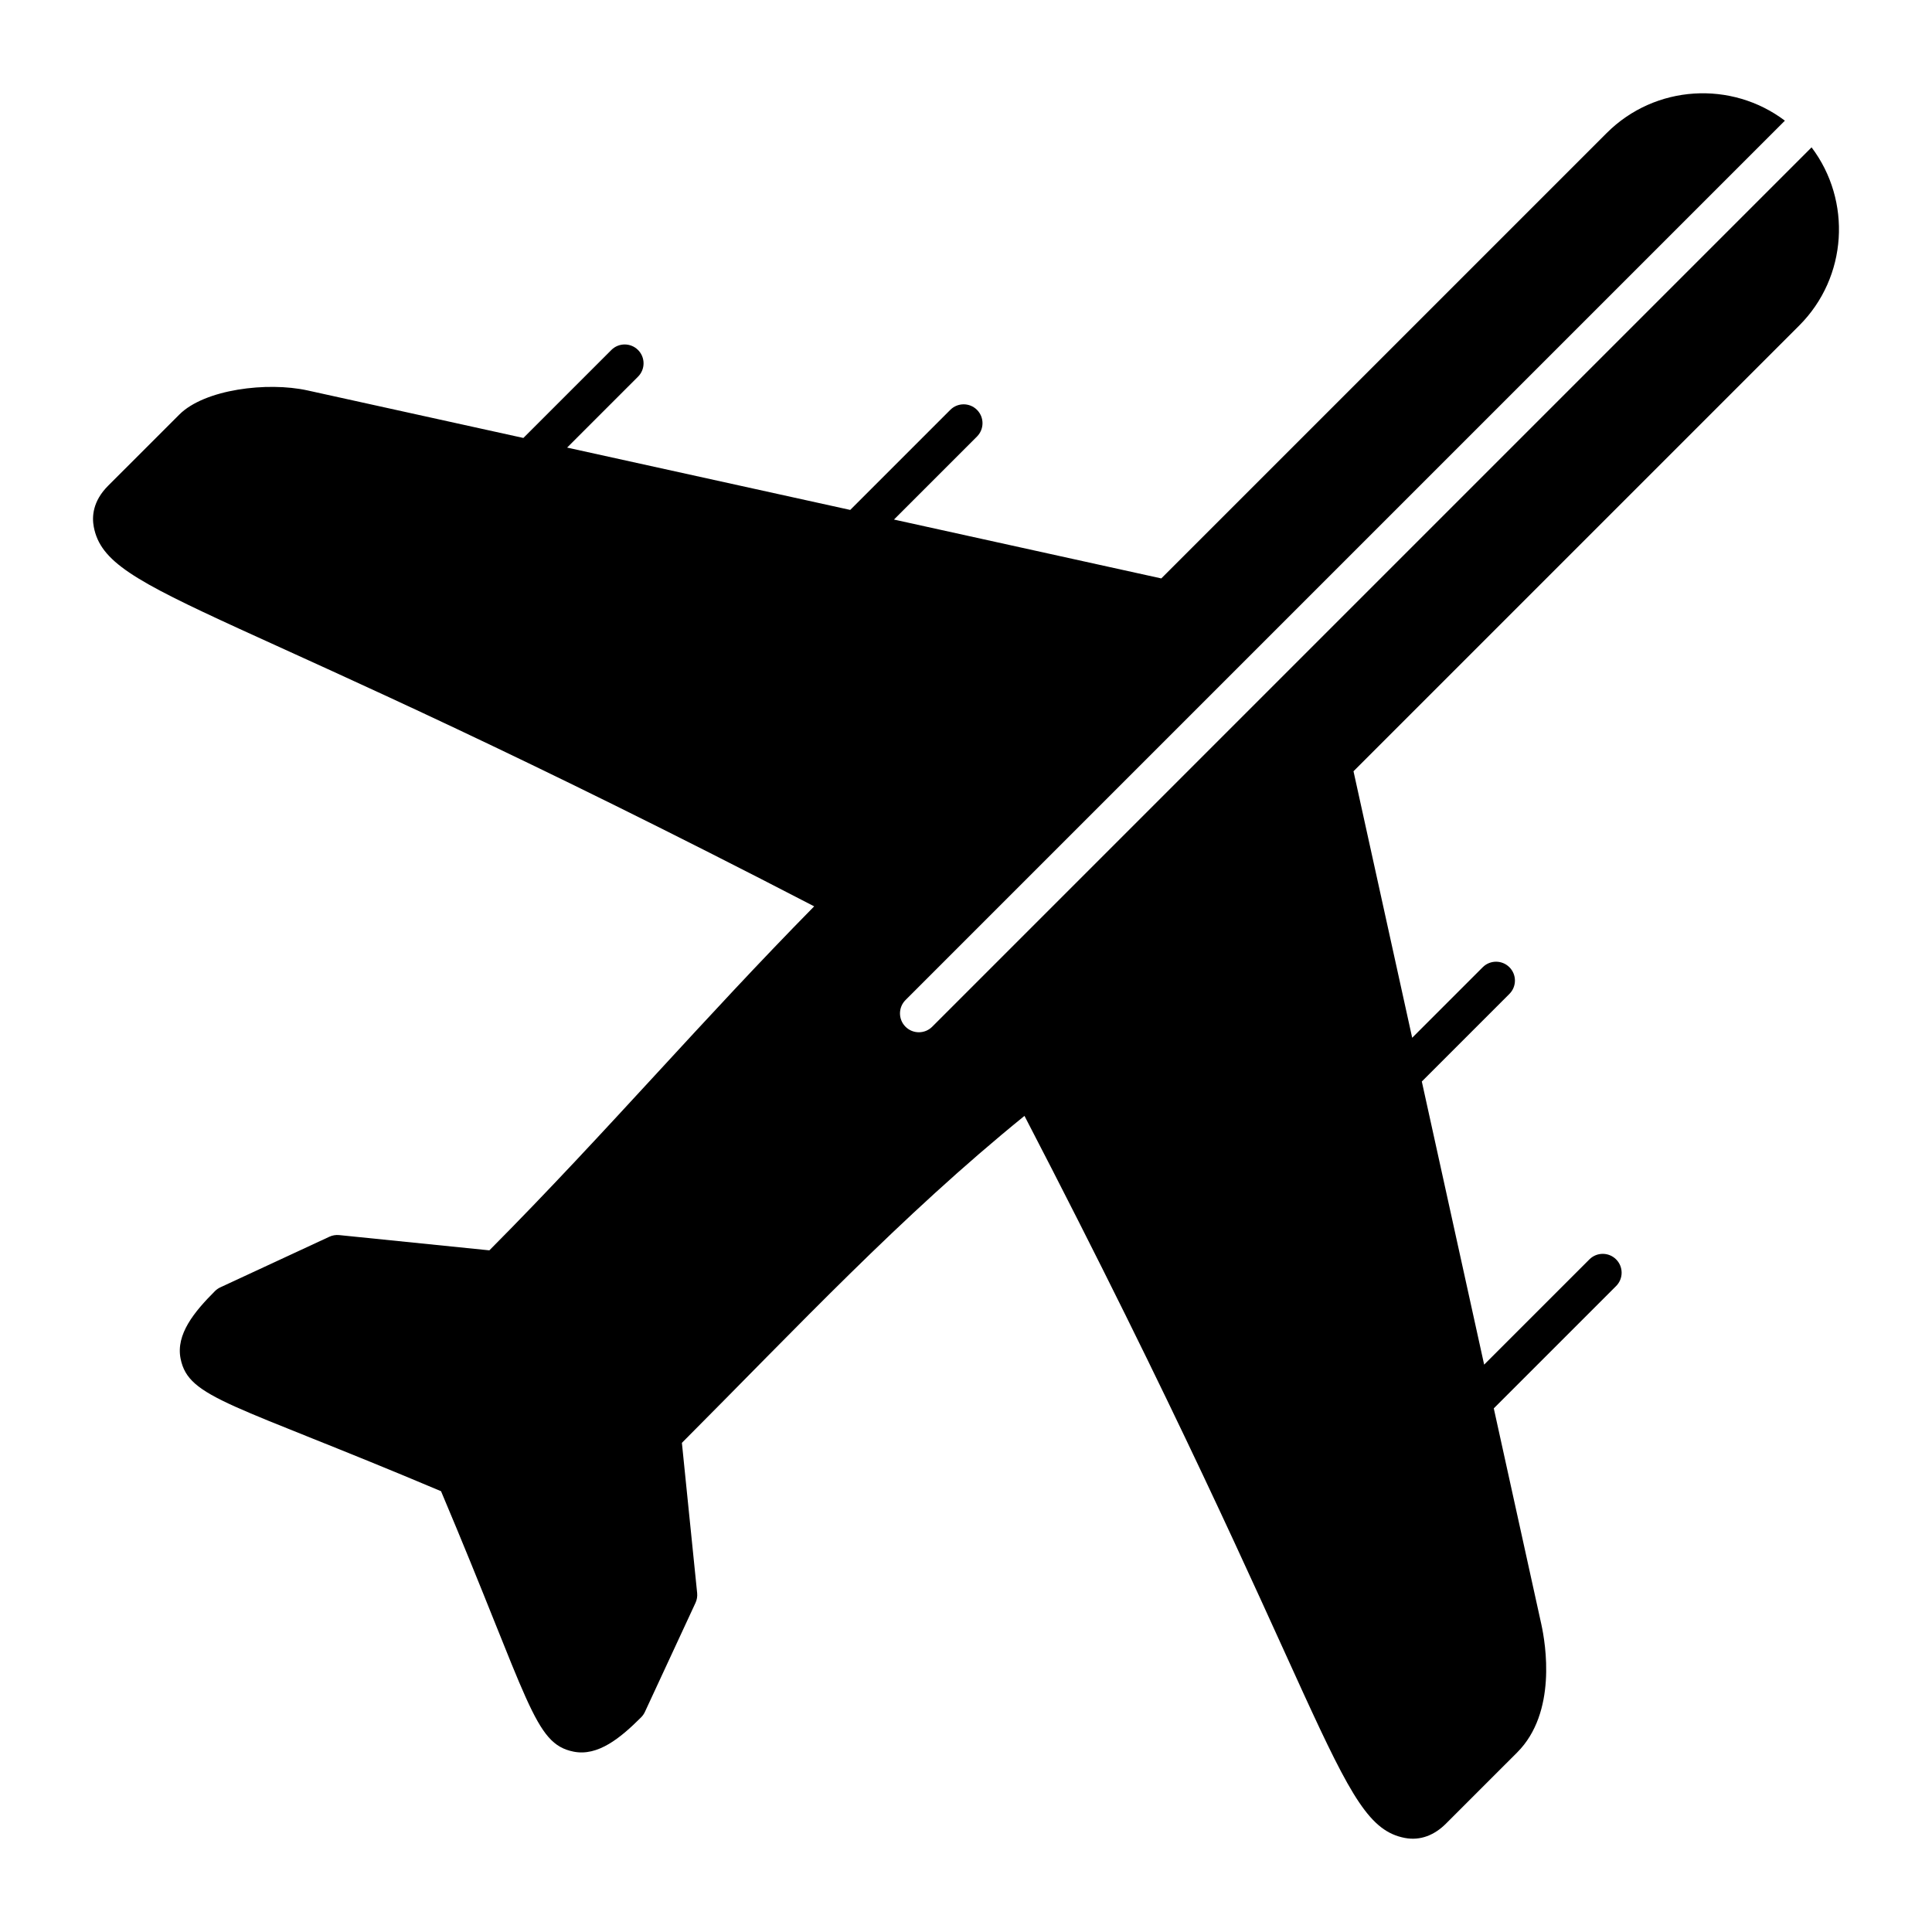 <svg enable-background="new 0 0 512 512" height="512" viewBox="0 0 512 512" width="512" xmlns="http://www.w3.org/2000/svg"><g id="_x32_0_x2C__Airoplan_x2C__airport_x2C__plane_x2C__air_x2C__transportation"><path id="XMLID_28_" d="m480.086 39.052-233.044 233.043c-1.953 1.953-5.118 1.953-7.071 0-1.953-1.952-1.953-5.118 0-7.07l233.044-233.045c-14.125-10.67-34.367-9.581-47.235 3.285l-118.023 118.024c-16.372-3.606-54.761-12.062-70.847-15.603l22.001-22.001c1.952-1.953 1.952-5.119-.001-7.071s-5.119-1.952-7.071.001l-26.519 26.521-75.029-16.519 18.795-18.795c1.953-1.953 1.953-5.119 0-7.071s-5.118-1.952-7.071 0l-23.314 23.314-57.182-12.592c-10.698-2.357-27.293-.312-33.997 6.392l-18.872 18.869c-4.079 4.078-4.315 8.182-3.795 10.906 3.507 18.371 35.67 20.098 190.91 100.554-14.554 14.775-28.287 29.68-41.61 44.142-14.209 15.422-28.884 31.351-44.469 47.021l-39.794-4.044c-.893-.09-1.796.062-2.61.439l-28.895 13.411c-.532.247-1.016.585-1.431 1-5.488 5.488-10.389 11.455-9.098 17.897 2.119 10.563 13.465 11.654 69.02 35.126 23.581 55.811 24.579 66.903 35.126 69.021 6.441 1.29 12.411-3.608 17.901-9.098.415-.415.753-.899 1-1.432l13.407-28.895c.378-.814.529-1.716.439-2.609l-4.043-39.8c30.433-30.509 58.013-60.064 90.789-86.651 80.866 155.882 82.413 187.848 100.802 191.354 4.135.789 7.874-.767 10.898-3.792l18.874-18.87c10.552-10.553 7.557-28.692 6.388-34l-12.591-57.181 32.416-32.412c1.953-1.953 1.953-5.118 0-7.071-1.951-1.952-5.118-1.952-7.071-.001l-27.898 27.894c-12.367-56.177-10.352-47.03-16.519-75.03l23.213-23.212c1.953-1.953 1.953-5.119 0-7.071-1.951-1.952-5.118-1.952-7.071-.001l-18.694 18.694c-.024-.111-14.307-64.968-15.552-70.63l118.11-118.107c12.865-12.867 13.955-33.109 3.284-47.234z"/></g></svg>